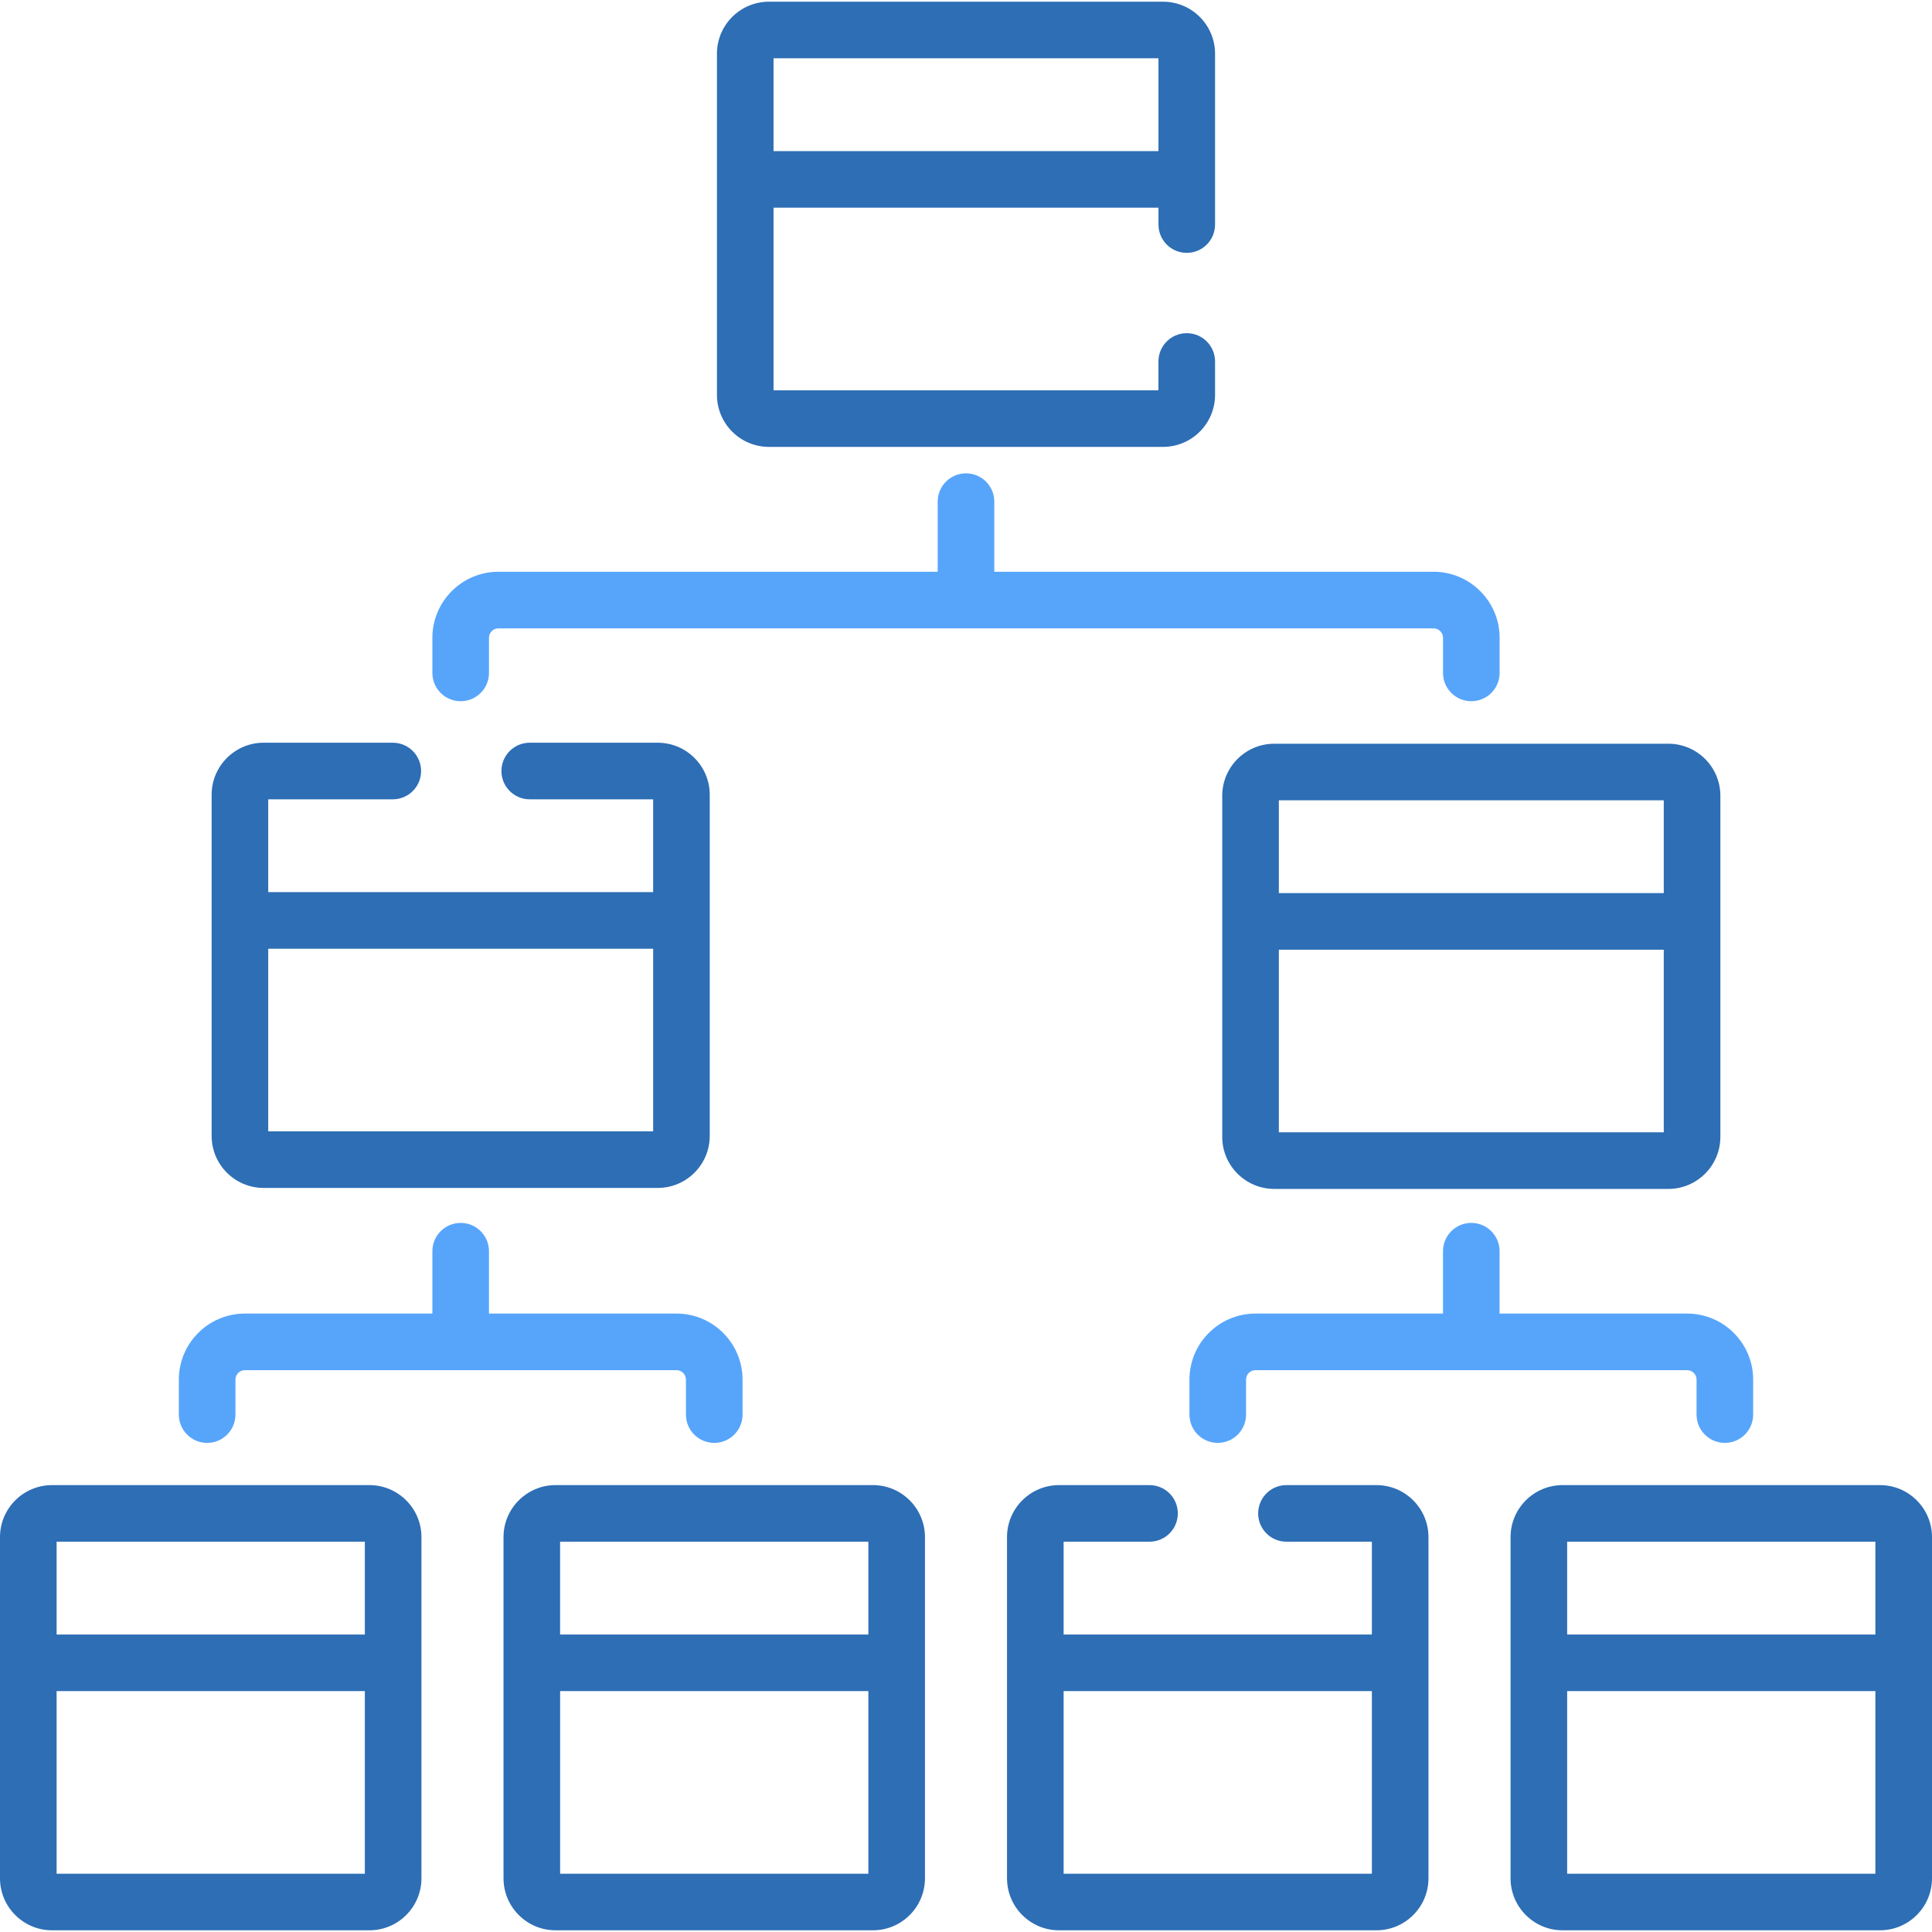<svg width="100" height="100" viewBox="0 0 100 100" fill="none" xmlns="http://www.w3.org/2000/svg">
<path d="M37.109 9.289V20.439C37.109 21.924 38.316 23.131 39.801 23.131H60.199C61.683 23.131 62.891 21.924 62.891 20.439V18.71C62.891 17.901 62.235 17.245 61.426 17.245C60.617 17.245 59.961 17.901 59.961 18.71V20.202H40.038V10.75H59.962V11.623C59.962 12.432 60.617 13.088 61.426 13.088C62.236 13.088 62.891 12.432 62.891 11.623V2.78C62.891 1.295 61.683 0.088 60.199 0.088H39.801C38.316 0.088 37.109 1.295 37.109 2.78V9.282C37.109 9.283 37.108 9.284 37.108 9.286C37.108 9.287 37.109 9.288 37.109 9.289V9.289ZM59.962 3.017V7.821H40.038V3.017H59.962Z" fill="#2D6EB5"/>
<path d="M13.646 61.487H34.044C35.529 61.487 36.736 60.279 36.736 58.795V41.135C36.736 39.651 35.528 38.443 34.044 38.443H27.419C26.61 38.443 25.954 39.099 25.954 39.908C25.954 40.717 26.61 41.373 27.419 41.373H33.806V46.176H13.883V41.373H20.331C21.14 41.373 21.796 40.717 21.796 39.908C21.796 39.099 21.14 38.443 20.331 38.443H13.646C12.161 38.443 10.954 39.651 10.954 41.135V58.795C10.954 60.279 12.161 61.487 13.646 61.487V61.487ZM33.807 49.106V58.557H13.883V49.106H33.807Z" fill="#2D6EB5"/>
<path d="M63.263 41.187V58.846C63.263 60.331 64.471 61.538 65.956 61.538H86.354C87.838 61.538 89.046 60.331 89.046 58.846V41.187C89.046 39.702 87.838 38.495 86.354 38.495H65.956C64.471 38.495 63.263 39.702 63.263 41.187V41.187ZM66.193 58.609V49.158H86.116V58.609H66.193ZM86.116 41.424V46.228H66.193V41.424H86.116Z" fill="#2D6EB5"/>
<path d="M19.122 76.869H2.692C1.208 76.869 0 78.076 0 79.561V97.22C0 98.705 1.208 99.912 2.692 99.912H19.122C20.606 99.912 21.814 98.705 21.814 97.22V79.561C21.814 78.076 20.606 76.869 19.122 76.869ZM18.884 79.798V84.602H2.93V79.798H18.884ZM2.93 96.983V87.531H18.884V96.983H2.93Z" fill="#2D6EB5"/>
<path d="M45.184 76.869H28.754C27.27 76.869 26.062 78.076 26.062 79.561V97.22C26.062 98.705 27.27 99.912 28.754 99.912H45.184C46.668 99.912 47.876 98.705 47.876 97.22V79.561C47.876 78.076 46.668 76.869 45.184 76.869ZM44.946 79.798V84.602H28.991V79.798H44.946ZM28.992 96.983V87.531H44.946V96.983H28.992Z" fill="#2D6EB5"/>
<path d="M71.245 76.869H66.586C65.777 76.869 65.122 77.524 65.122 78.334C65.122 79.143 65.777 79.798 66.586 79.798H71.008V84.602H55.053V79.798H59.498C60.308 79.798 60.963 79.143 60.963 78.334C60.963 77.524 60.308 76.869 59.498 76.869H54.816C53.331 76.869 52.123 78.076 52.123 79.561V97.22C52.123 98.705 53.331 99.912 54.816 99.912H71.245C72.73 99.912 73.937 98.705 73.937 97.22V79.561C73.938 78.076 72.73 76.869 71.245 76.869V76.869ZM55.053 96.983V87.531H71.008V96.983H55.053Z" fill="#2D6EB5"/>
<path d="M97.308 76.869H80.878C79.394 76.869 78.186 78.076 78.186 79.561V97.22C78.186 98.705 79.394 99.912 80.878 99.912H97.308C98.792 99.912 100 98.705 100 97.22V79.561C100 78.076 98.792 76.869 97.308 76.869ZM97.07 79.798V84.602H81.116V79.798H97.07ZM81.116 96.983V87.531H97.07V96.983H81.116Z" fill="#2D6EB5"/>
<path d="M74.69 33.012V34.83C74.69 35.639 75.346 36.295 76.155 36.295C76.964 36.295 77.62 35.639 77.62 34.83V33.012C77.62 31.128 76.086 29.594 74.202 29.594H51.465V25.964C51.465 25.155 50.809 24.499 50 24.499C49.191 24.499 48.535 25.155 48.535 25.964V29.594H25.798C23.913 29.594 22.38 31.128 22.38 33.012V34.83C22.38 35.639 23.036 36.295 23.845 36.295C24.654 36.295 25.31 35.639 25.31 34.83V33.012C25.31 32.743 25.529 32.524 25.798 32.524H74.202C74.471 32.524 74.69 32.743 74.69 33.012V33.012Z" fill="#57A5FB"/>
<path d="M10.722 74.684C11.531 74.684 12.187 74.028 12.187 73.219V71.408C12.187 71.138 12.405 70.919 12.675 70.919H35.016C35.285 70.919 35.504 71.138 35.504 71.408V73.219C35.504 74.028 36.16 74.684 36.969 74.684C37.778 74.684 38.434 74.028 38.434 73.219V71.408C38.434 69.523 36.9 67.99 35.016 67.99H25.309V64.762C25.309 63.953 24.654 63.297 23.845 63.297C23.035 63.297 22.38 63.953 22.38 64.762V67.99H12.675C10.79 67.99 9.257 69.523 9.257 71.408V73.219C9.257 74.028 9.912 74.684 10.722 74.684V74.684Z" fill="#57A5FB"/>
<path d="M77.618 67.99V64.762C77.618 63.953 76.963 63.297 76.154 63.297C75.344 63.297 74.689 63.953 74.689 64.762V67.99H64.984C63.099 67.99 61.566 69.523 61.566 71.408V73.219C61.566 74.028 62.222 74.684 63.031 74.684C63.84 74.684 64.496 74.028 64.496 73.219V71.408C64.496 71.138 64.715 70.919 64.984 70.919H87.325C87.594 70.919 87.813 71.138 87.813 71.408V73.219C87.813 74.028 88.469 74.684 89.278 74.684C90.087 74.684 90.743 74.028 90.743 73.219V71.408C90.743 69.523 89.21 67.99 87.325 67.99H77.618Z" fill="#57A5FB"/>
</svg>
